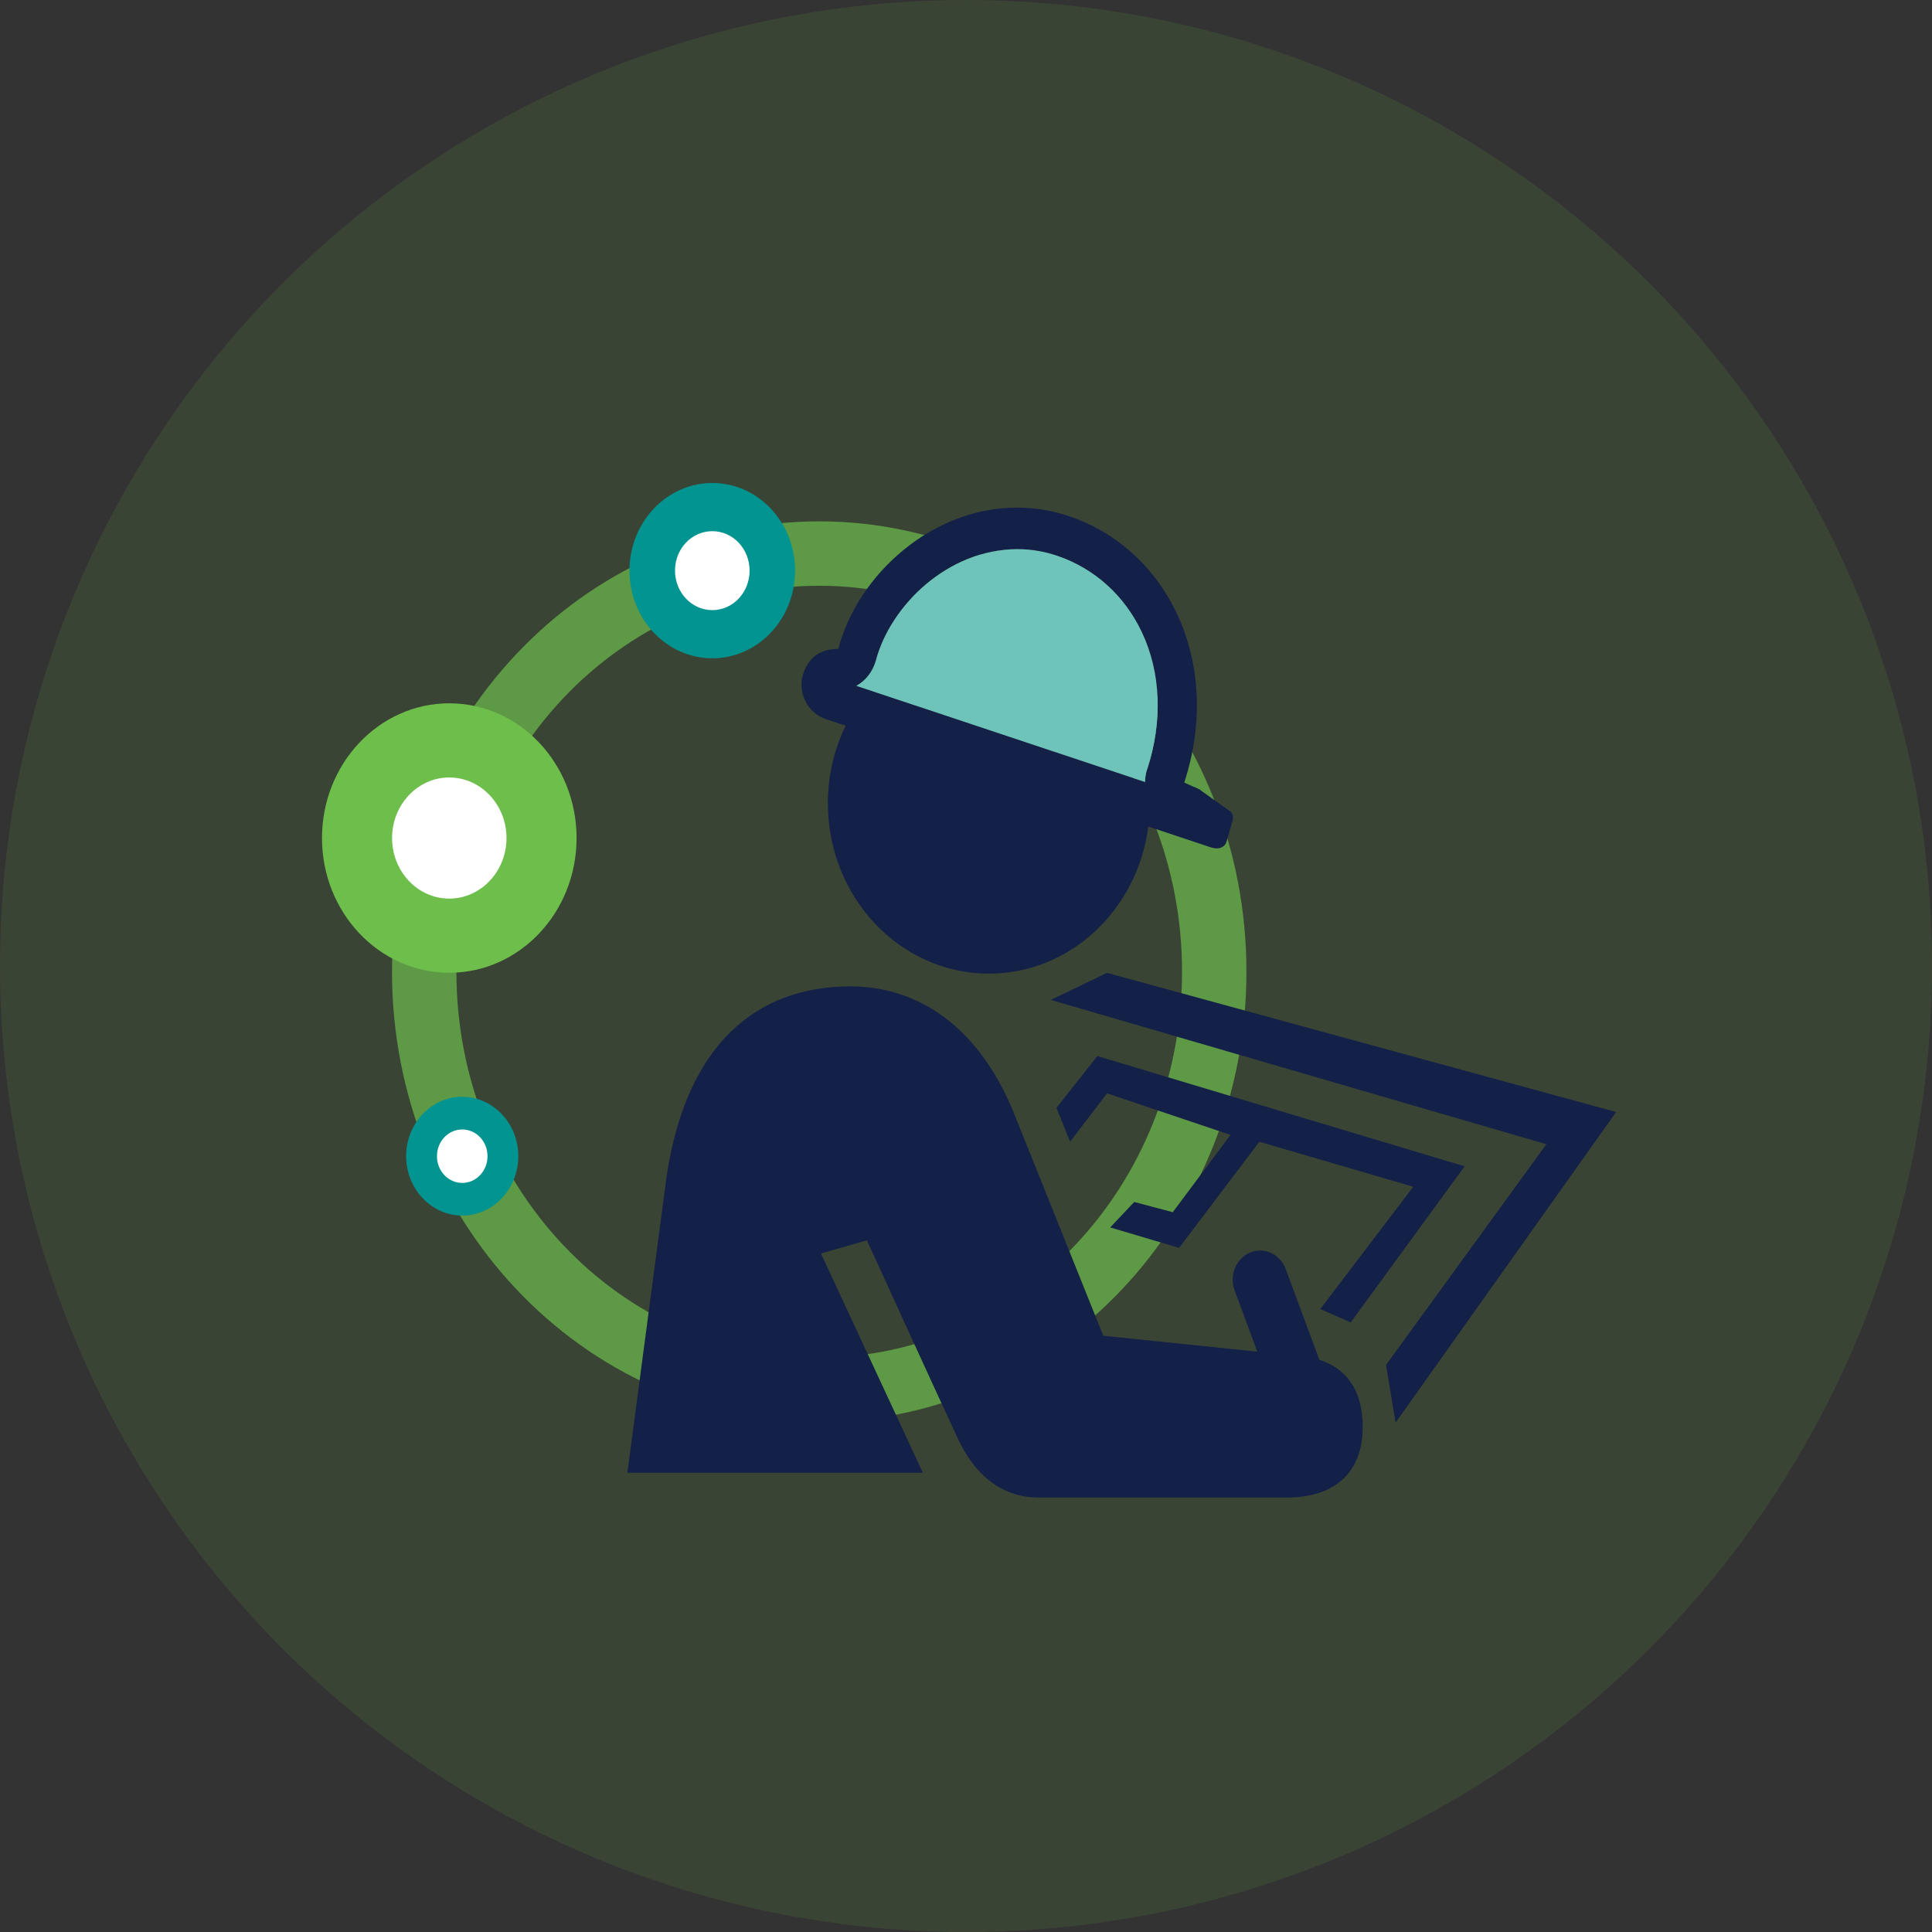 <svg xmlns="http://www.w3.org/2000/svg" width="60" height="60" viewBox="0 0 60 60" fill="none"><rect x="0" y="0" width="60" height="60" fill="#333333" stroke="none"/><circle cx="30" cy="30" r="30" fill="#6EBE4C" fill-opacity="0.13"></circle><g clip-path="url(#clip0_169_2877)"><path opacity="0.7" d="M25.442 43.16C32.217 43.16 37.709 37.347 37.709 30.176C37.709 23.005 32.217 17.191 25.442 17.191C18.667 17.191 13.174 23.005 13.174 30.176C13.174 37.347 18.667 43.16 25.442 43.16Z" stroke="#6EBE4C" stroke-width="2" stroke-miterlimit="10"></path><path d="M19.485 45.734L20.704 36.519C21.317 32.429 23.502 30.633 26.402 30.633C28.515 30.633 30.457 31.879 31.565 34.763L34.264 41.483L39.046 41.976L38.341 40.071C38.169 39.605 38.386 39.082 38.823 38.9C39.263 38.717 39.758 38.947 39.93 39.413L40.973 42.229C41.765 42.486 42.32 43.117 42.32 44.313C42.32 45.741 41.446 46.508 39.956 46.508H32.263C31.143 46.508 30.285 45.843 29.743 44.667C28.993 43.053 27.72 40.267 26.922 38.518L25.496 38.93L28.661 45.738H19.485V45.734Z" fill="#132048"></path><path d="M37.062 24.432L36.778 24.304C37.997 20.569 36.261 17.067 33.211 16.034C32.662 15.848 32.117 15.764 31.584 15.764C28.971 15.764 26.657 17.803 26.032 20.154C25.64 20.147 25.155 20.289 24.947 20.917C24.753 21.505 25.081 22.143 25.643 22.332L26.262 22.538C25.911 23.261 25.71 24.074 25.71 24.942C25.71 27.867 27.95 30.237 30.713 30.237C33.243 30.237 35.329 28.248 35.661 25.668L37.607 26.317C37.671 26.337 37.729 26.347 37.783 26.347C37.939 26.347 38.051 26.266 38.086 26.154L38.281 25.479C38.306 25.388 38.287 25.287 38.226 25.212L37.311 24.561C37.279 24.52 37.11 24.446 37.062 24.432ZM35.626 23.885C35.581 24.017 35.562 24.152 35.559 24.284L26.594 21.299C26.884 21.14 27.107 20.856 27.203 20.505C27.653 18.81 29.433 17.06 31.596 17.054C32.014 17.054 32.436 17.125 32.841 17.263C33.992 17.655 34.924 18.496 35.46 19.63C36.054 20.887 36.114 22.396 35.629 23.885H35.626Z" fill="#132048"></path><path d="M35.626 23.885C35.581 24.017 35.562 24.152 35.559 24.284L26.594 21.299C26.884 21.14 27.107 20.856 27.203 20.505C27.653 18.81 29.433 17.06 31.596 17.054C32.014 17.054 32.436 17.125 32.841 17.263C33.992 17.655 34.924 18.496 35.46 19.63C36.054 20.887 36.114 22.396 35.629 23.885H35.626Z" fill="#6EC4BA"></path><path d="M32.633 31.054L34.379 30.213L50.191 34.535L43.341 44.18L43.044 42.39L48.024 35.535L32.633 31.054Z" fill="#132048"></path><path d="M33.233 35.458L32.809 34.404L34.079 32.797L45.485 36.221L41.947 41.07L41.002 40.652L43.89 36.856L39.11 35.458L36.618 38.754L34.478 38.119L35.224 37.329L36.421 37.646L38.214 35.245L34.379 33.955L33.233 35.458Z" fill="#132048"></path><path d="M22.108 19.497C23.03 19.497 23.777 18.706 23.777 17.731C23.777 16.756 23.03 15.965 22.108 15.965C21.186 15.965 20.439 16.756 20.439 17.731C20.439 18.706 21.186 19.497 22.108 19.497Z" fill="white"></path><path d="M22.121 15C20.701 15 19.549 16.219 19.549 17.722C19.549 19.224 20.701 20.444 22.121 20.444C23.541 20.444 24.692 19.224 24.692 17.722C24.692 16.219 23.541 15 22.121 15ZM22.121 18.948C21.483 18.948 20.963 18.401 20.963 17.722C20.963 17.043 21.48 16.496 22.121 16.496C22.762 16.496 23.279 17.043 23.279 17.722C23.279 18.401 22.762 18.948 22.121 18.948Z" fill="#019490"></path><path d="M13.963 28.396C15.205 28.396 16.212 27.33 16.212 26.015C16.212 24.701 15.205 23.635 13.963 23.635C12.72 23.635 11.713 24.701 11.713 26.015C11.713 27.33 12.72 28.396 13.963 28.396Z" fill="white"></path><path d="M13.953 21.842C11.771 21.842 10 23.716 10 26.026C10 28.336 11.771 30.21 13.953 30.21C16.135 30.21 17.906 28.336 17.906 26.026C17.906 23.716 16.135 21.842 13.953 21.842ZM13.953 27.907C12.97 27.907 12.176 27.062 12.176 26.026C12.176 24.989 12.974 24.145 13.953 24.145C14.932 24.145 15.73 24.989 15.73 26.026C15.73 27.062 14.932 27.907 13.953 27.907Z" fill="#6EBE4C"></path><path d="M14.367 36.78C14.834 36.78 15.213 36.379 15.213 35.885C15.213 35.391 14.834 34.99 14.367 34.99C13.9 34.99 13.522 35.391 13.522 35.885C13.522 36.379 13.9 36.78 14.367 36.78Z" fill="white"></path><path d="M14.355 34.062C13.391 34.062 12.613 34.89 12.613 35.906C12.613 36.923 13.395 37.75 14.355 37.75C15.315 37.75 16.097 36.923 16.097 35.906C16.097 34.89 15.315 34.062 14.355 34.062ZM14.355 36.737C13.921 36.737 13.57 36.366 13.57 35.906C13.57 35.447 13.921 35.076 14.355 35.076C14.789 35.076 15.14 35.447 15.14 35.906C15.14 36.366 14.789 36.737 14.355 36.737Z" fill="#019490"></path></g><defs><clipPath id="clip0_169_2877"><rect width="40.191" height="31.5" fill="white" transform="translate(10 15)"></rect></clipPath></defs></svg>